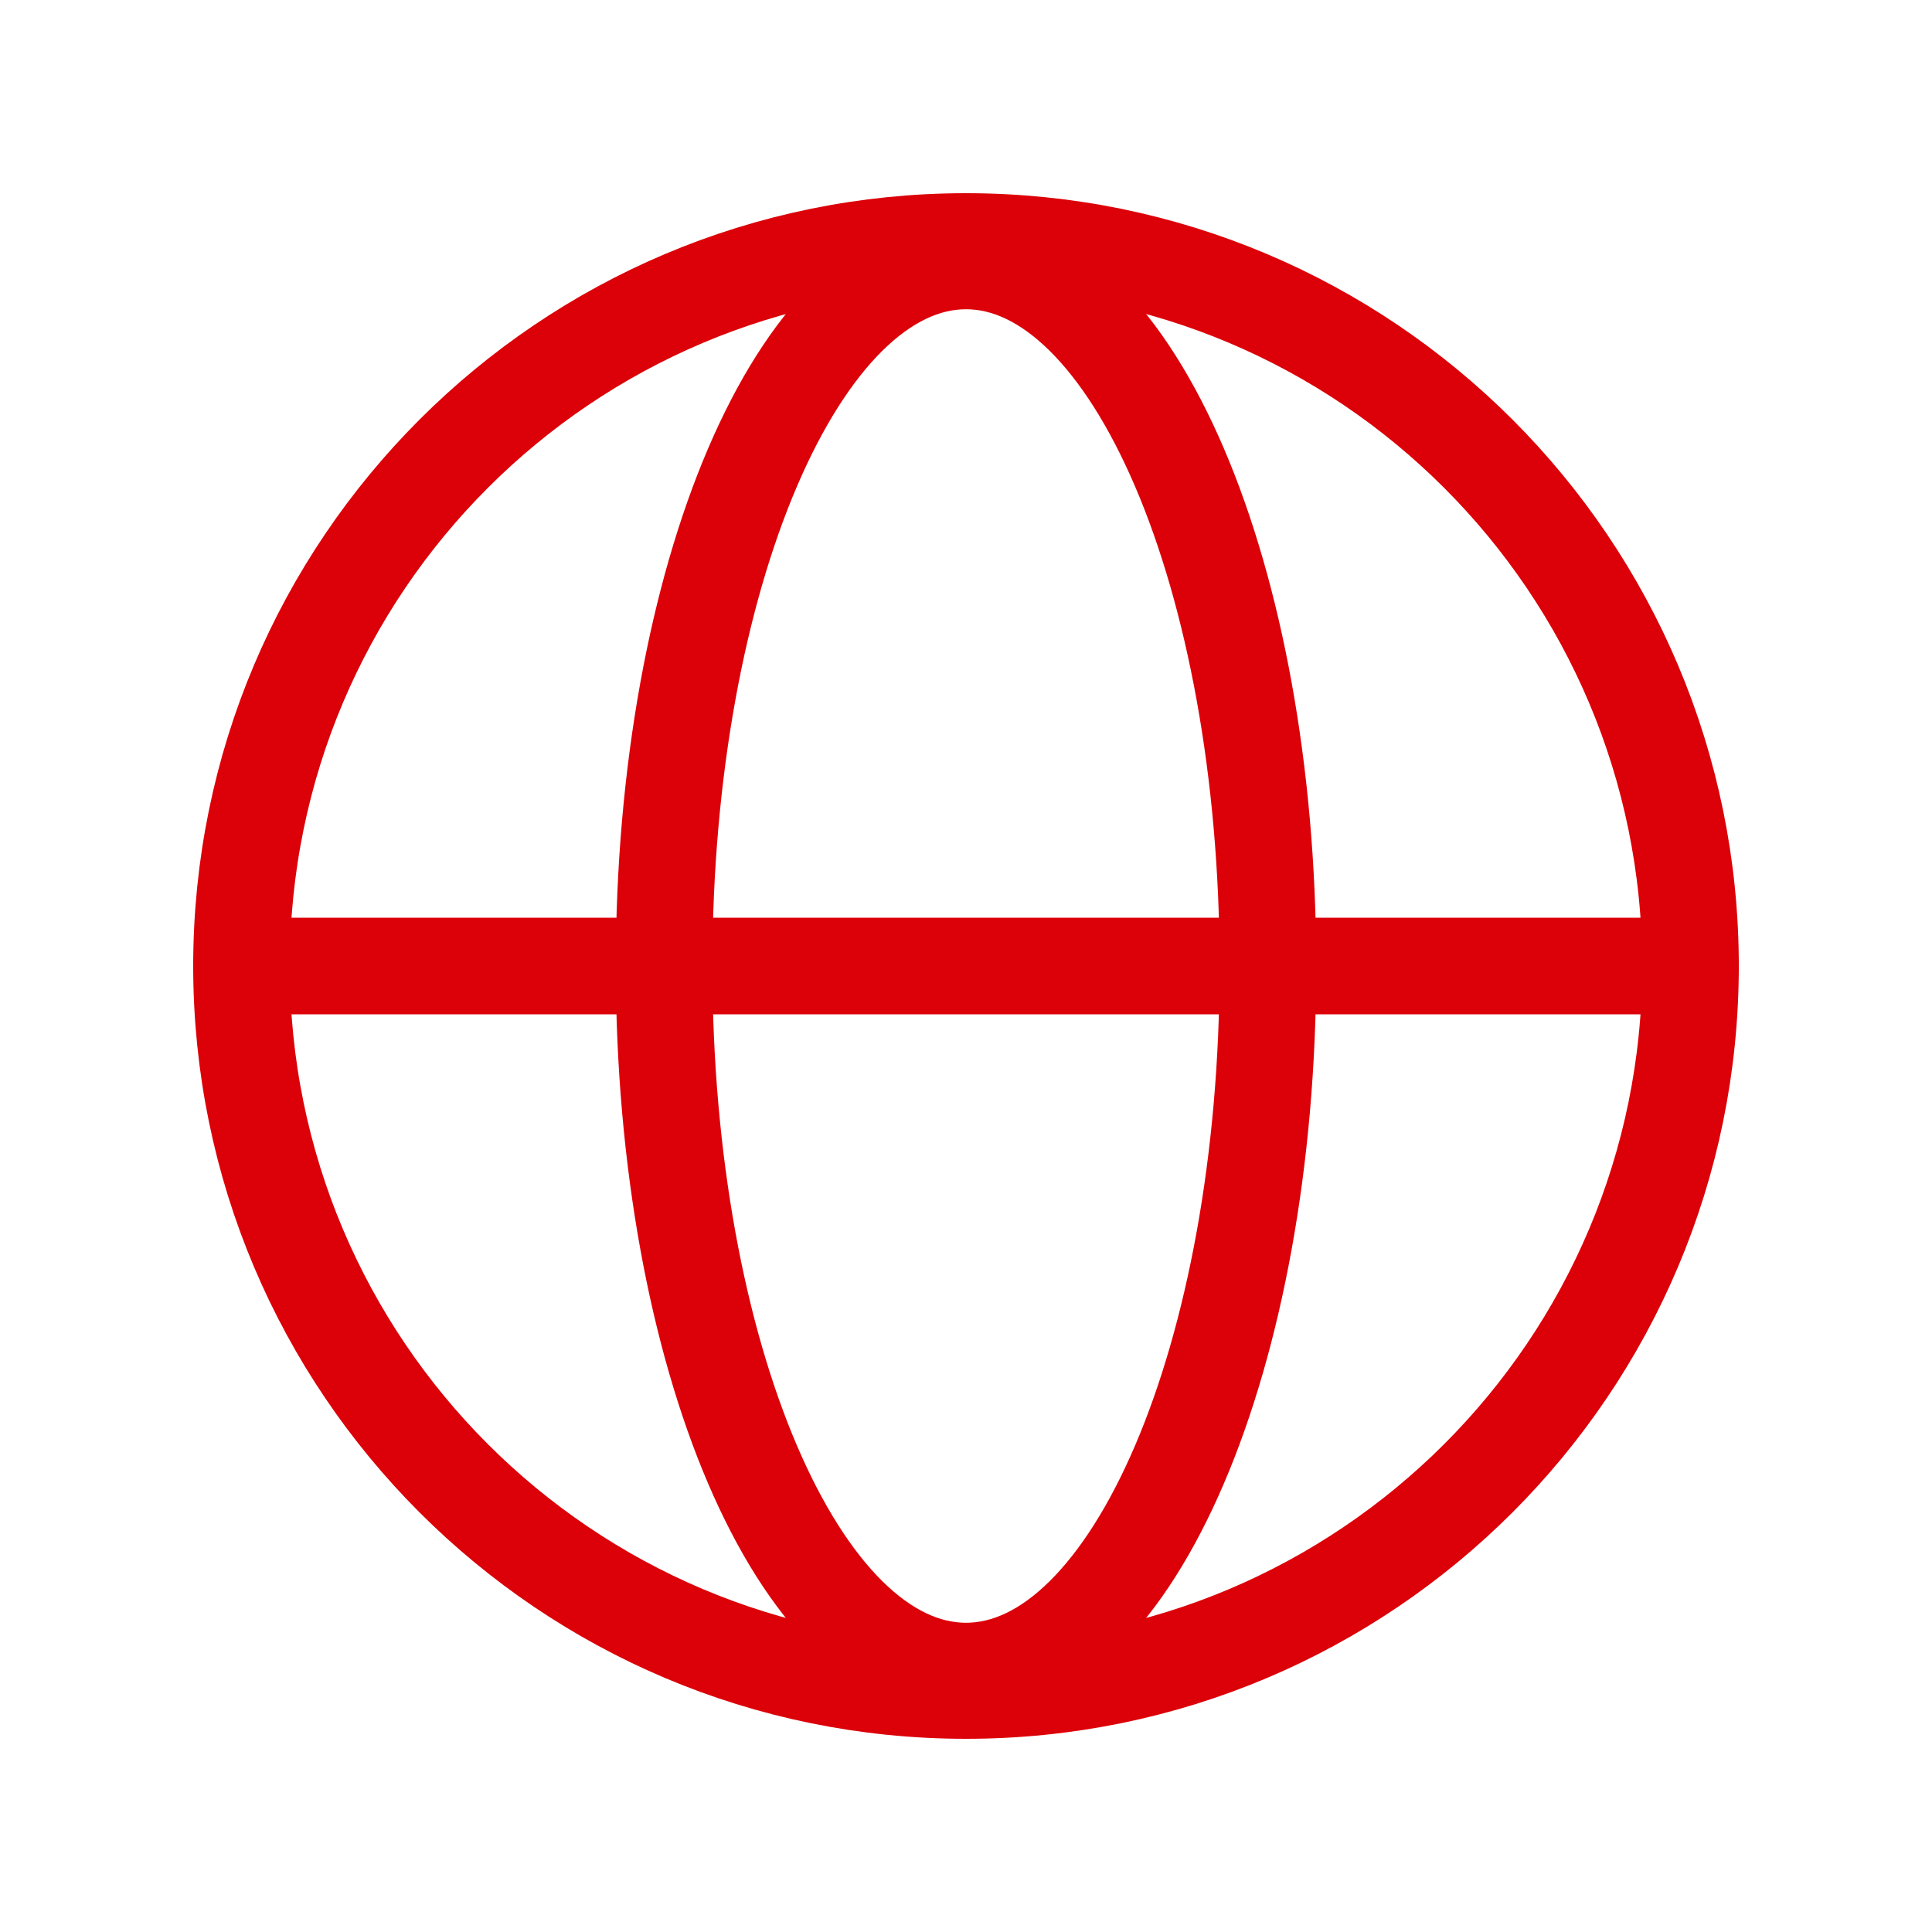 <svg width="30" height="30" viewBox="0 0 30 30" fill="none" xmlns="http://www.w3.org/2000/svg">
<path d="M15 26.25C21.213 26.25 26.25 21.213 26.25 15C26.25 8.787 21.213 3.75 15 3.75C8.787 3.75 3.75 8.787 3.75 15C3.75 21.213 8.787 26.25 15 26.25Z" stroke="#DC0008" stroke-width="1.5" stroke-linecap="round" stroke-linejoin="round"/>
<path d="M3.75 15H26.25" stroke="#DC0008" stroke-width="1.5" stroke-linecap="round" stroke-linejoin="round"/>
<path d="M15 25.948C17.589 25.948 19.688 21.046 19.688 15C19.688 8.953 17.589 4.052 15 4.052C12.411 4.052 10.312 8.953 10.312 15C10.312 21.046 12.411 25.948 15 25.948Z" stroke="#DC0008" stroke-width="1.5" stroke-linecap="round" stroke-linejoin="round"/>
</svg>
